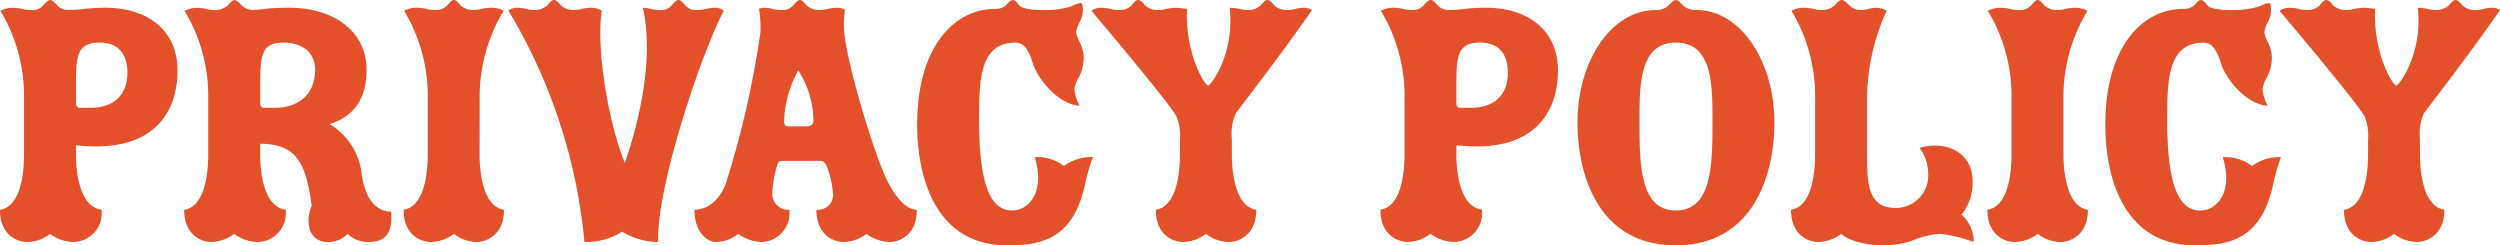 <svg xmlns="http://www.w3.org/2000/svg" width="242.856" height="23.832" viewBox="0 0 242.856 23.832"><path d="M8.964-9.4c7.632.864,9.864-3.276,9.864-7.272,0-3.78-2.772-6.084-7.02-6.084a18.119,18.119,0,0,0-2.3.144,11.485,11.485,0,0,1-1.44.072A1.385,1.385,0,0,1,7.128-23c-.216-.216-.432-.5-.648-.5-.252,0-.5.288-.684.5a1.323,1.323,0,0,1-.972.468,3.8,3.8,0,0,1-.936-.072,4.249,4.249,0,0,0-1.008-.144,2.682,2.682,0,0,0-1.26.288,16.014,16.014,0,0,1,2.3,8.532v5.4c0,1.4-.18,5.076-2.34,5.4C1.584-.576,3.384,0,4.212,0A3.738,3.738,0,0,0,6.444-.792,3.954,3.954,0,0,0,8.748,0a2.8,2.8,0,0,0,2.7-3.132c-2.268-.324-2.484-4-2.484-5.4Zm.4-3.636a.37.37,0,0,1-.4-.36v-1.62c0-2.916,0-4.356,2.3-4.356,1.764,0,2.7,1.044,2.7,2.952,0,1.872-1.08,3.384-3.6,3.384Zm17.5,3.492c3.78,0,4.464,2.268,5,6.012C31.176-1.836,31.644,0,33.408,0a2.56,2.56,0,0,0,1.944-.792A2.88,2.88,0,0,0,37.368,0c1.26,0,2.448-.468,2.2-2.952-1.152,0-2.448-.828-2.844-3.6a6.448,6.448,0,0,0-3.132-4.9c2.2-.684,3.6-2.268,3.6-5.292,0-3.744-3.24-6.012-7.488-6.012a21.772,21.772,0,0,0-2.34.108,10.316,10.316,0,0,1-1.3.108A1.554,1.554,0,0,1,25.056-23c-.252-.216-.468-.5-.684-.5-.252,0-.432.288-.684.54a2.032,2.032,0,0,1-1.044.432,3.505,3.505,0,0,1-.864-.072,4.249,4.249,0,0,0-1.008-.144,2.682,2.682,0,0,0-1.26.288,16.014,16.014,0,0,1,2.3,8.532v5.4c0,1.4-.18,5.076-2.34,5.4C19.476-.576,21.276,0,22.1,0a3.913,3.913,0,0,0,2.232-.792A3.954,3.954,0,0,0,26.64,0a2.8,2.8,0,0,0,2.7-3.132c-2.268-.324-2.484-4-2.484-5.4Zm.4-3.492a.37.37,0,0,1-.4-.36v-1.62c0-2.916,0-4.356,2.232-4.356,1.836,0,3.1.936,3.1,2.664,0,2.16-1.4,3.672-3.924,3.672Zm20.916-.9a16.051,16.051,0,0,1,2.34-8.532,2.682,2.682,0,0,0-1.26-.288,3.989,3.989,0,0,0-1.008.144,3.505,3.505,0,0,1-.864.072,1.717,1.717,0,0,1-1.044-.432c-.18-.18-.432-.54-.648-.54-.252,0-.432.288-.684.54a1.421,1.421,0,0,1-.9.432,4.588,4.588,0,0,1-1.008-.072,4.249,4.249,0,0,0-1.008-.144,2.682,2.682,0,0,0-1.26.288,16.014,16.014,0,0,1,2.3,8.532v5.4c0,1.4-.18,5.076-2.34,5.4C40.788-.576,42.588,0,43.416,0a3.932,3.932,0,0,0,2.268-.792A3.633,3.633,0,0,0,47.88,0c.828,0,2.664-.576,2.664-3.132-2.16-.324-2.376-4-2.376-5.4ZM62.028-1.008A6.719,6.719,0,0,0,65.52,0c-.216-5.076,4.068-18.072,6.372-22.464a1.386,1.386,0,0,0-.936-.288,3.614,3.614,0,0,0-.864.144,5.1,5.1,0,0,1-1.044.072,1.255,1.255,0,0,1-.864-.432c-.18-.18-.432-.54-.684-.54s-.5.36-.684.54a1.255,1.255,0,0,1-.864.432,5.1,5.1,0,0,1-1.044-.072,3.614,3.614,0,0,0-.864-.144c1.044,4.788-.252,10.692-1.764,15.084-1.8-4.572-2.772-11.556-2.232-14.8a2.211,2.211,0,0,0-1.08-.288,4.532,4.532,0,0,0-.972.144,3.505,3.505,0,0,1-.864.072,1.717,1.717,0,0,1-1.044-.432c-.18-.18-.432-.54-.684-.54s-.5.36-.684.54a1.717,1.717,0,0,1-1.044.432,3.505,3.505,0,0,1-.864-.072,3.943,3.943,0,0,0-.972-.144,1.384,1.384,0,0,0-.864.288A52.931,52.931,0,0,1,58.356,0,6.62,6.62,0,0,0,62.028-1.008Zm19.26-6.876c.252,0,.4.18.54.36a8.928,8.928,0,0,1,.684,2.988,1.447,1.447,0,0,1-1.62,1.4C80.892-.576,82.692,0,83.52,0a3.824,3.824,0,0,0,2.232-.792A4.023,4.023,0,0,0,88.02,0c.828,0,2.628-.576,2.628-3.132-.936,0-2.16-1.044-3.276-3.708-1.188-2.844-3.816-11.376-3.816-14.22a11.48,11.48,0,0,1,.108-1.512,1.563,1.563,0,0,0-.756-.18,4.869,4.869,0,0,0-1.044.144,3.223,3.223,0,0,1-.828.072,1.821,1.821,0,0,1-1.08-.432c-.144-.18-.432-.54-.648-.54-.252,0-.5.36-.684.54a1.34,1.34,0,0,1-.9.432,4.924,4.924,0,0,1-1.008-.072,3.332,3.332,0,0,0-.828-.144,1.492,1.492,0,0,0-.576.108,10.4,10.4,0,0,1,.144,2.268A91.411,91.411,0,0,1,72.108-5.724c-.684,1.872-1.98,2.592-3.06,2.592C69.048-.756,70.452,0,71.1,0a3.633,3.633,0,0,0,2.2-.792A4.023,4.023,0,0,0,75.564,0a2.8,2.8,0,0,0,2.7-3.132,1.546,1.546,0,0,1-1.656-1.4,9.925,9.925,0,0,1,.5-2.988.447.447,0,0,1,.432-.36Zm-3.132-3.348c-.216,0-.4-.072-.4-.5a10.738,10.738,0,0,1,1.368-4.932A9.022,9.022,0,0,1,80.6-11.736c0,.432-.4.5-.684.5Zm24.8-11.3c-1.3,0-2.052-.144-2.34-.432-.144-.18-.4-.54-.648-.54s-.5.36-.684.54a1.643,1.643,0,0,1-1.044.324c-3.924,0-7.56,3.636-7.56,11.232C90.684-6.156,92.52.324,99.432.324c3.42,0,6.408-.648,7.56-5.94a17.976,17.976,0,0,1,.756-2.628,4.356,4.356,0,0,0-2.808.864,4.256,4.256,0,0,0-2.844-.864c1.044,3.348-.54,5.184-2.2,5.184-2.448,0-3.2-3.528-3.2-8.784,0-3.744,0-7.524,3.528-7.524.72,0,1.224.5,1.656,1.908.5,1.692,2.592,4.14,4.572,4.212a4.334,4.334,0,0,1-.5-1.584,2.985,2.985,0,0,1,.4-1.116,4.269,4.269,0,0,0,.5-1.692,3.332,3.332,0,0,0-.4-1.8,3.178,3.178,0,0,1-.324-.936,3.265,3.265,0,0,1,.36-1.044,2.147,2.147,0,0,0,.288-1.08c0-.36-.036-.72-.216-.72a3.06,3.06,0,0,0-.9.324A8.164,8.164,0,0,1,102.96-22.536Zm13.248,14c0,1.4-.18,5.076-2.34,5.4,0,2.556,1.8,3.132,2.628,3.132a3.738,3.738,0,0,0,2.232-.792A3.824,3.824,0,0,0,120.96,0c.828,0,2.664-.576,2.664-3.132-2.16-.324-2.376-4-2.376-5.4v-1.476a4.715,4.715,0,0,1,.4-2.52c2.412-3.168,5.076-6.66,7.38-10.008a1.583,1.583,0,0,0-.9-.216,3.641,3.641,0,0,0-.828.144,3.364,3.364,0,0,1-.864.072,1.717,1.717,0,0,1-1.044-.432c-.18-.18-.432-.54-.684-.54s-.5.36-.684.54a1.717,1.717,0,0,1-1.044.432,3.505,3.505,0,0,1-.864-.072,4.9,4.9,0,0,0-1.08-.144c.5,4.5-1.836,7.56-2.088,7.56-.324,0-2.268-3.132-2.052-7.452-.4-.036-.72-.108-1.116-.108a5.2,5.2,0,0,0-1.044.144,3.223,3.223,0,0,1-.828.072,1.821,1.821,0,0,1-1.08-.432c-.144-.18-.4-.54-.684-.54-.252,0-.5.36-.648.54a1.587,1.587,0,0,1-1.08.432,3.223,3.223,0,0,1-.828-.072,4.249,4.249,0,0,0-1.008-.144,1.69,1.69,0,0,0-.972.288c2.088,2.484,7.776,9.252,8.28,10.3a4.946,4.946,0,0,1,.324,2.16ZM143.064-9.4c7.632.864,9.864-3.276,9.864-7.272,0-3.78-2.772-6.084-7.02-6.084a18.119,18.119,0,0,0-2.3.144,11.485,11.485,0,0,1-1.44.072,1.385,1.385,0,0,1-.936-.468c-.216-.216-.432-.5-.648-.5-.252,0-.5.288-.684.5a1.323,1.323,0,0,1-.972.468,3.8,3.8,0,0,1-.936-.072,4.249,4.249,0,0,0-1.008-.144,2.682,2.682,0,0,0-1.26.288,16.014,16.014,0,0,1,2.3,8.532v5.4c0,1.4-.18,5.076-2.34,5.4,0,2.556,1.8,3.132,2.628,3.132a3.738,3.738,0,0,0,2.232-.792,3.954,3.954,0,0,0,2.3.792,2.8,2.8,0,0,0,2.7-3.132c-2.268-.324-2.484-4-2.484-5.4Zm.4-3.636a.37.37,0,0,1-.4-.36v-1.62c0-2.916,0-4.356,2.3-4.356,1.764,0,2.7,1.044,2.7,2.952,0,1.872-1.08,3.384-3.6,3.384ZM164.376.324c7.308,0,9.576-6.48,9.576-11.952,0-5.868-3.24-10.908-7.6-10.908a1.772,1.772,0,0,1-1.3-.468c-.216-.216-.432-.5-.684-.5-.216,0-.432.288-.72.54a1.728,1.728,0,0,1-1.224.432c-4.356,0-7.6,5.04-7.6,10.908C154.836-6.156,157.068.324,164.376.324Zm0-3.384c-3.528,0-3.528-4.608-3.528-8.712,0-3.492,0-7.6,3.528-7.6,3.564,0,3.564,4.1,3.564,7.6C167.94-7.668,167.94-3.06,164.376-3.06Zm18.576-10.872a20.812,20.812,0,0,1,1.908-8.532,2.211,2.211,0,0,0-1.08-.288,3.062,3.062,0,0,0-.792.144,3.223,3.223,0,0,1-.828.072,1.565,1.565,0,0,1-1.008-.54c-.252-.216-.468-.432-.684-.432-.252,0-.5.36-.684.54a1.811,1.811,0,0,1-1.044.432,3.505,3.505,0,0,1-.864-.072,4.249,4.249,0,0,0-1.008-.144,2.682,2.682,0,0,0-1.26.288,16.014,16.014,0,0,1,2.3,8.532v5.4c0,1.4-.18,5.076-2.34,5.4,0,2.556,1.8,3.132,2.628,3.132a3.932,3.932,0,0,0,2.268-.792c.684.72,2.592,1.116,4.032,1.116a9.586,9.586,0,0,0,2.808-.432,7.8,7.8,0,0,1,2.772-.684A14.233,14.233,0,0,1,193.32,0a3.587,3.587,0,0,0-1.188-2.664,4.951,4.951,0,0,0,1.08-3.2c0-2.844-2.556-4.032-5.148-3.276a4.336,4.336,0,0,1,.828,2.448,3.148,3.148,0,0,1-3.2,3.384c-2.736,0-2.736-2.592-2.736-5.22Zm19.08,0a16.051,16.051,0,0,1,2.34-8.532,2.682,2.682,0,0,0-1.26-.288,3.989,3.989,0,0,0-1.008.144,3.505,3.505,0,0,1-.864.072,1.717,1.717,0,0,1-1.044-.432c-.18-.18-.432-.54-.648-.54-.252,0-.432.288-.684.54a1.421,1.421,0,0,1-.9.432,4.588,4.588,0,0,1-1.008-.072,4.249,4.249,0,0,0-1.008-.144,2.682,2.682,0,0,0-1.26.288,16.014,16.014,0,0,1,2.3,8.532v5.4c0,1.4-.18,5.076-2.34,5.4,0,2.556,1.8,3.132,2.628,3.132a3.932,3.932,0,0,0,2.268-.792,3.633,3.633,0,0,0,2.2.792c.828,0,2.664-.576,2.664-3.132-2.16-.324-2.376-4-2.376-5.4Zm16.344-8.6c-1.3,0-2.052-.144-2.34-.432-.144-.18-.4-.54-.648-.54s-.5.36-.684.54a1.643,1.643,0,0,1-1.044.324c-3.924,0-7.56,3.636-7.56,11.232,0,5.256,1.836,11.736,8.748,11.736,3.42,0,6.408-.648,7.56-5.94a17.978,17.978,0,0,1,.756-2.628,4.356,4.356,0,0,0-2.808.864,4.256,4.256,0,0,0-2.844-.864c1.044,3.348-.54,5.184-2.2,5.184-2.448,0-3.2-3.528-3.2-8.784,0-3.744,0-7.524,3.528-7.524.72,0,1.224.5,1.656,1.908.5,1.692,2.592,4.14,4.572,4.212a4.334,4.334,0,0,1-.5-1.584,2.985,2.985,0,0,1,.4-1.116,4.269,4.269,0,0,0,.5-1.692,3.332,3.332,0,0,0-.4-1.8,3.178,3.178,0,0,1-.324-.936,3.265,3.265,0,0,1,.36-1.044,2.147,2.147,0,0,0,.288-1.08c0-.36-.036-.72-.216-.72a3.06,3.06,0,0,0-.9.324A8.164,8.164,0,0,1,218.376-22.536Zm13.248,14c0,1.4-.18,5.076-2.34,5.4,0,2.556,1.8,3.132,2.628,3.132a3.738,3.738,0,0,0,2.232-.792A3.824,3.824,0,0,0,236.376,0c.828,0,2.664-.576,2.664-3.132-2.16-.324-2.376-4-2.376-5.4v-1.476a4.715,4.715,0,0,1,.4-2.52c2.412-3.168,5.076-6.66,7.38-10.008a1.583,1.583,0,0,0-.9-.216,3.641,3.641,0,0,0-.828.144,3.364,3.364,0,0,1-.864.072,1.717,1.717,0,0,1-1.044-.432c-.18-.18-.432-.54-.684-.54s-.5.36-.684.54a1.717,1.717,0,0,1-1.044.432,3.505,3.505,0,0,1-.864-.072,4.9,4.9,0,0,0-1.08-.144c.5,4.5-1.836,7.56-2.088,7.56-.324,0-2.268-3.132-2.052-7.452-.4-.036-.72-.108-1.116-.108a5.2,5.2,0,0,0-1.044.144,3.223,3.223,0,0,1-.828.072,1.821,1.821,0,0,1-1.08-.432c-.144-.18-.4-.54-.684-.54-.252,0-.5.36-.648.54a1.588,1.588,0,0,1-1.08.432,3.223,3.223,0,0,1-.828-.072,4.249,4.249,0,0,0-1.008-.144,1.69,1.69,0,0,0-.972.288c2.088,2.484,7.776,9.252,8.28,10.3a4.946,4.946,0,0,1,.324,2.16Z" transform="translate(-1.584 23.508)" fill="#e35029"/></svg>